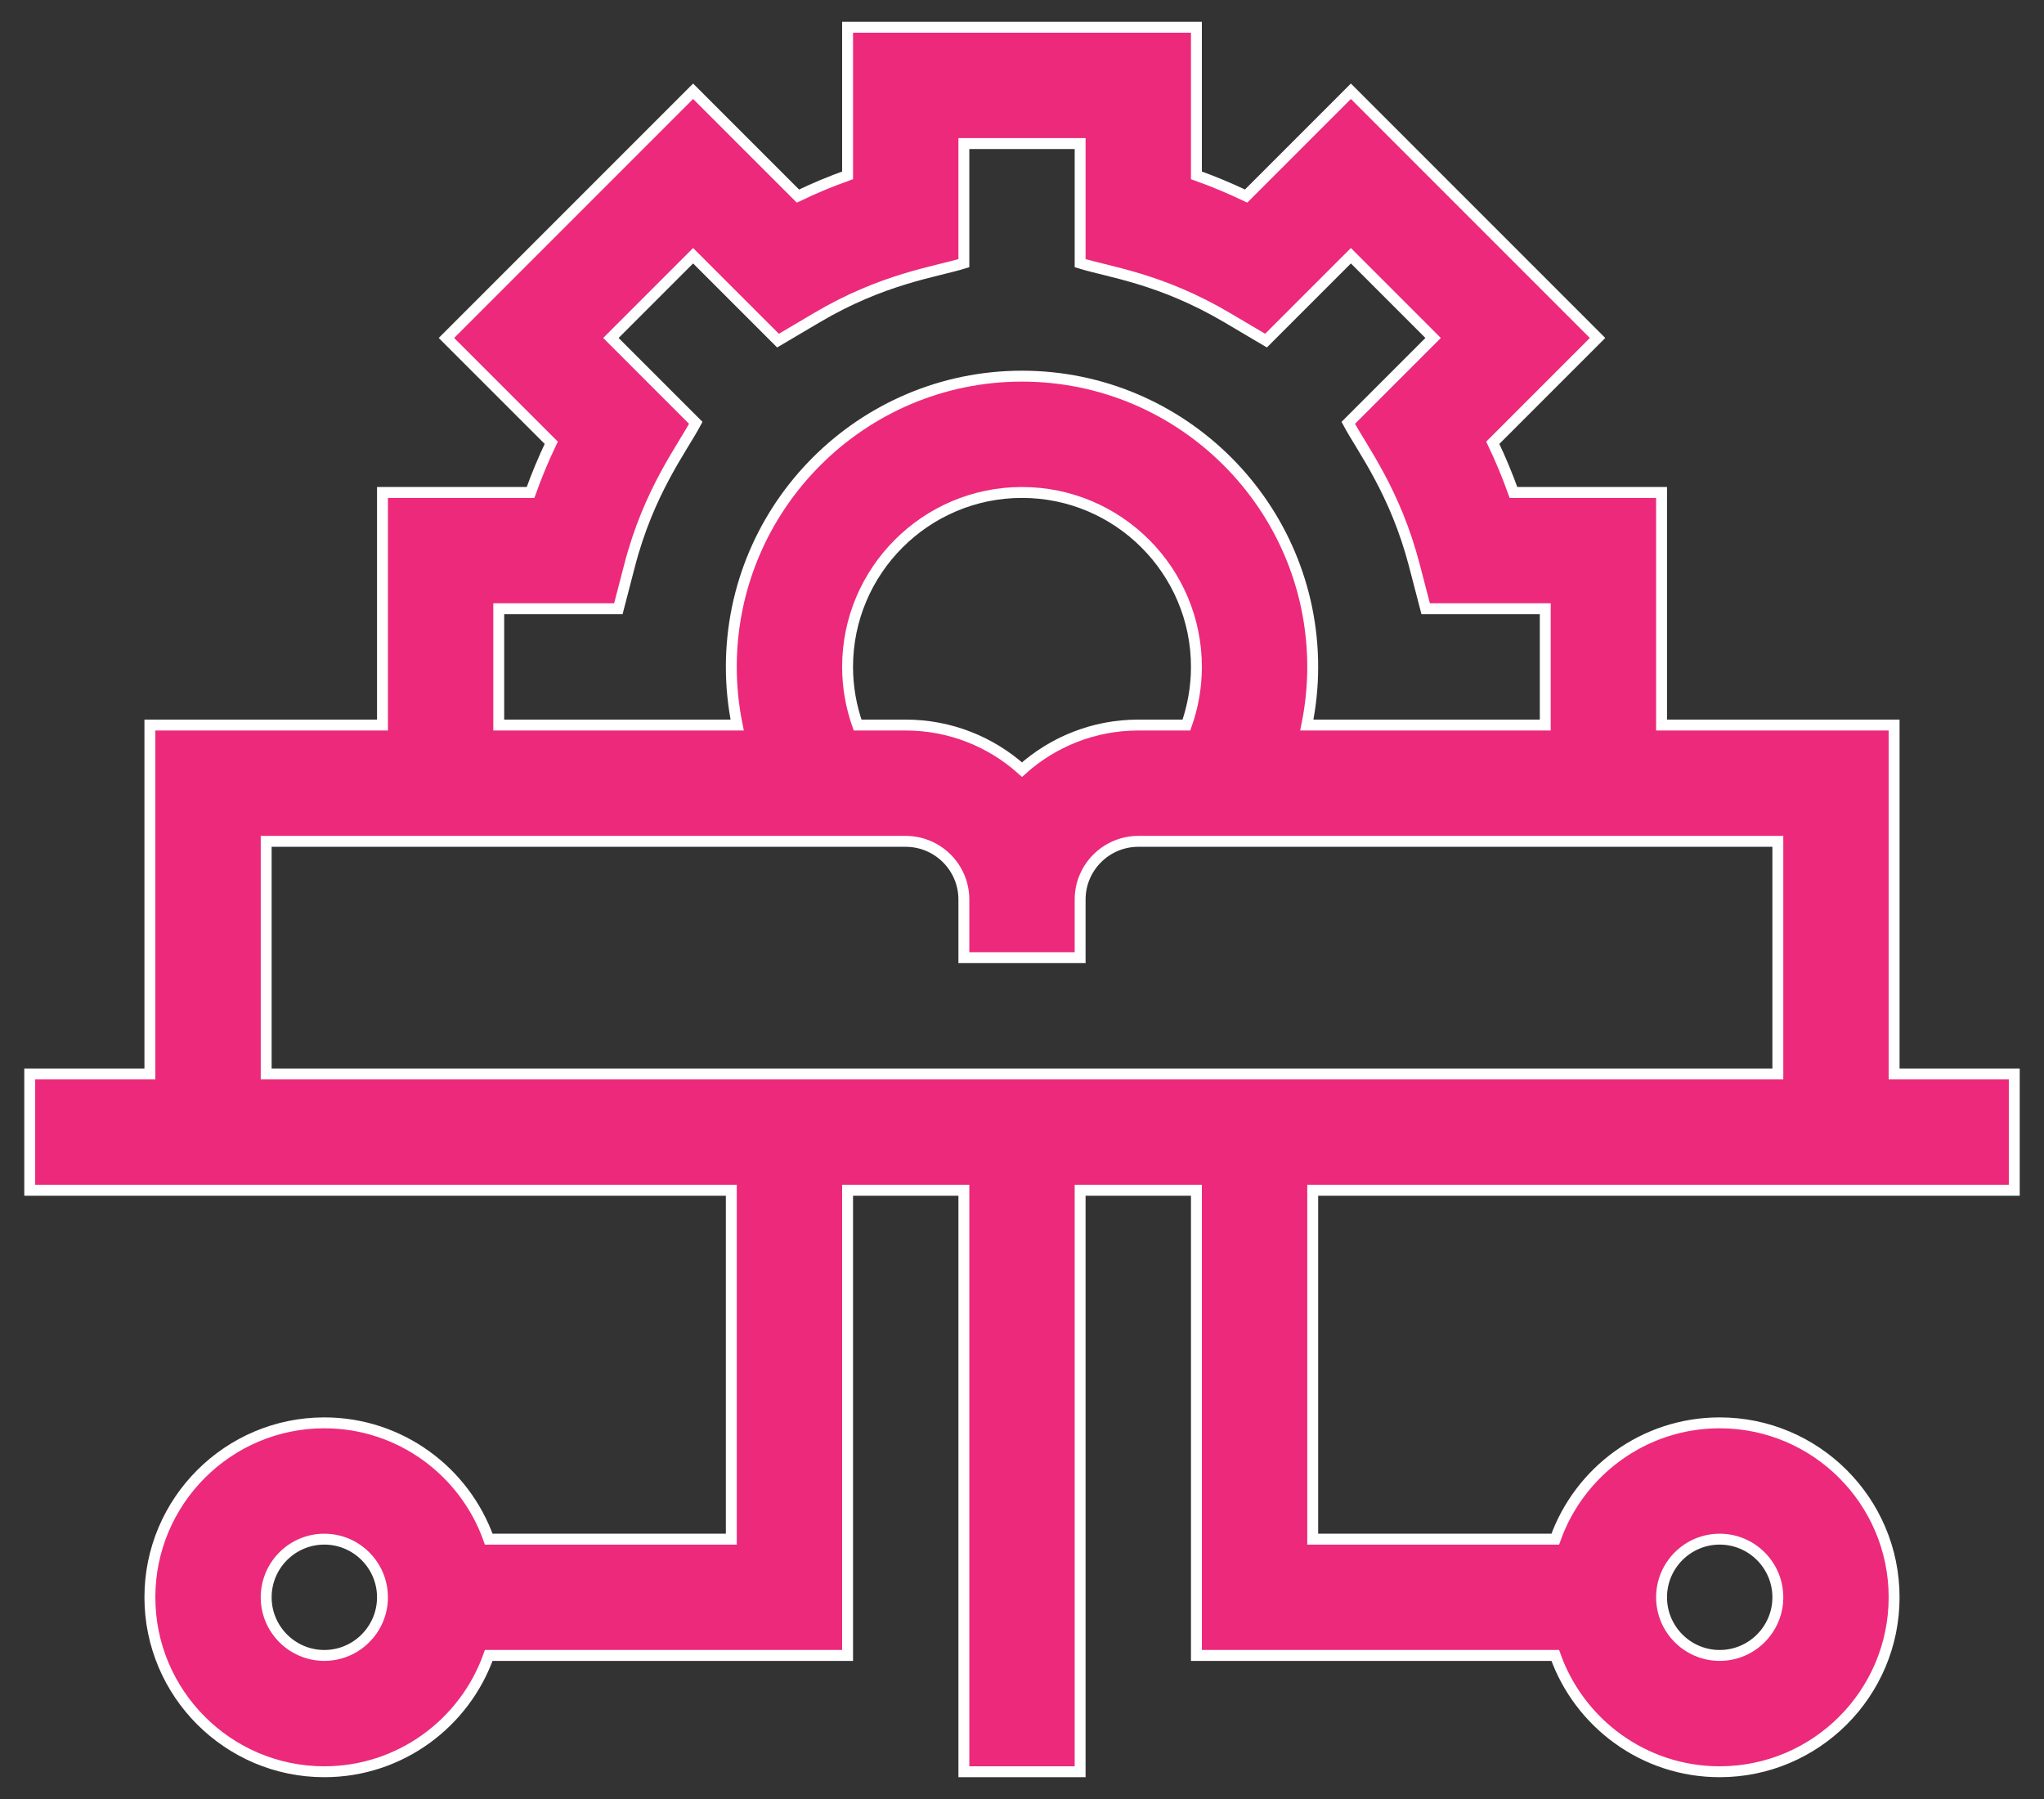 <svg width="75" height="66" viewBox="0 0 75 66" fill="none" xmlns="http://www.w3.org/2000/svg">
<rect x="0" y="0" width="75" height="66" fill="#333333" stroke="none"/>
<path d="M69.5 26.6H60.967V18.067H55.534C55.312 17.448 55.059 16.839 54.774 16.244L58.619 12.399L49.568 3.348L45.723 7.193C45.127 6.908 44.519 6.654 43.9 6.433V1H31.1V6.433C30.481 6.654 29.873 6.908 29.278 7.193L25.432 3.348L16.381 12.399L20.227 16.244C19.942 16.839 19.688 17.448 19.467 18.067H14.034V26.6H5.5V39.4H1.091V43.667H26.834V56.467H17.933C17.053 53.984 14.681 52.2 11.9 52.2C8.371 52.2 5.5 55.071 5.5 58.6C5.5 62.129 8.371 65 11.9 65C14.681 65 17.053 63.216 17.933 60.733H31.1V43.667H35.367V65H39.633V43.667H43.9V60.733H57.067C57.948 63.216 60.319 65 63.1 65C66.629 65 69.5 62.129 69.5 58.6C69.5 55.071 66.629 52.2 63.1 52.2C60.319 52.2 57.948 53.984 57.067 56.467H48.167V43.667H73.909V39.4H69.5V26.6ZM11.9 60.733C10.724 60.733 9.767 59.776 9.767 58.6C9.767 57.424 10.724 56.467 11.9 56.467C13.076 56.467 14.034 57.424 14.034 58.6C14.034 59.776 13.076 60.733 11.9 60.733ZM63.1 56.467C64.276 56.467 65.234 57.424 65.234 58.6C65.234 59.776 64.276 60.733 63.1 60.733C61.924 60.733 60.967 59.776 60.967 58.6C60.967 57.424 61.924 56.467 63.1 56.467ZM18.3 22.333H22.689L23.104 20.737C23.807 18.034 25.017 16.474 25.53 15.513L22.416 12.399L25.432 9.382L28.547 12.496L29.971 11.655C32.403 10.218 34.303 9.983 35.367 9.655V5.267H39.633V9.655C40.704 9.985 42.595 10.217 45.03 11.655L46.454 12.496L49.568 9.382L52.585 12.399L49.471 15.513C49.981 16.469 51.194 18.037 51.896 20.737L52.312 22.333H56.7V26.6H47.951C48.093 25.901 48.167 25.186 48.167 24.467C48.167 18.585 43.382 13.8 37.5 13.8C31.619 13.8 26.834 18.585 26.834 24.467C26.834 25.186 26.907 25.901 27.049 26.6H18.3V22.333ZM37.5 28.235C36.367 27.219 34.871 26.6 33.233 26.6H31.467C31.227 25.919 31.1 25.197 31.1 24.467C31.1 20.938 33.971 18.067 37.5 18.067C41.029 18.067 43.9 20.938 43.9 24.467C43.9 25.197 43.774 25.919 43.533 26.6H41.767C40.129 26.6 38.633 27.219 37.5 28.235ZM9.767 30.867H33.233C34.41 30.867 35.367 31.824 35.367 33V35.133H39.633V33C39.633 31.824 40.59 30.867 41.767 30.867H65.234V39.4C63.668 39.4 11.33 39.4 9.767 39.4V30.867Z" fill="#EC297B" stroke="white" stroke-width="0.4"/>
</svg>
